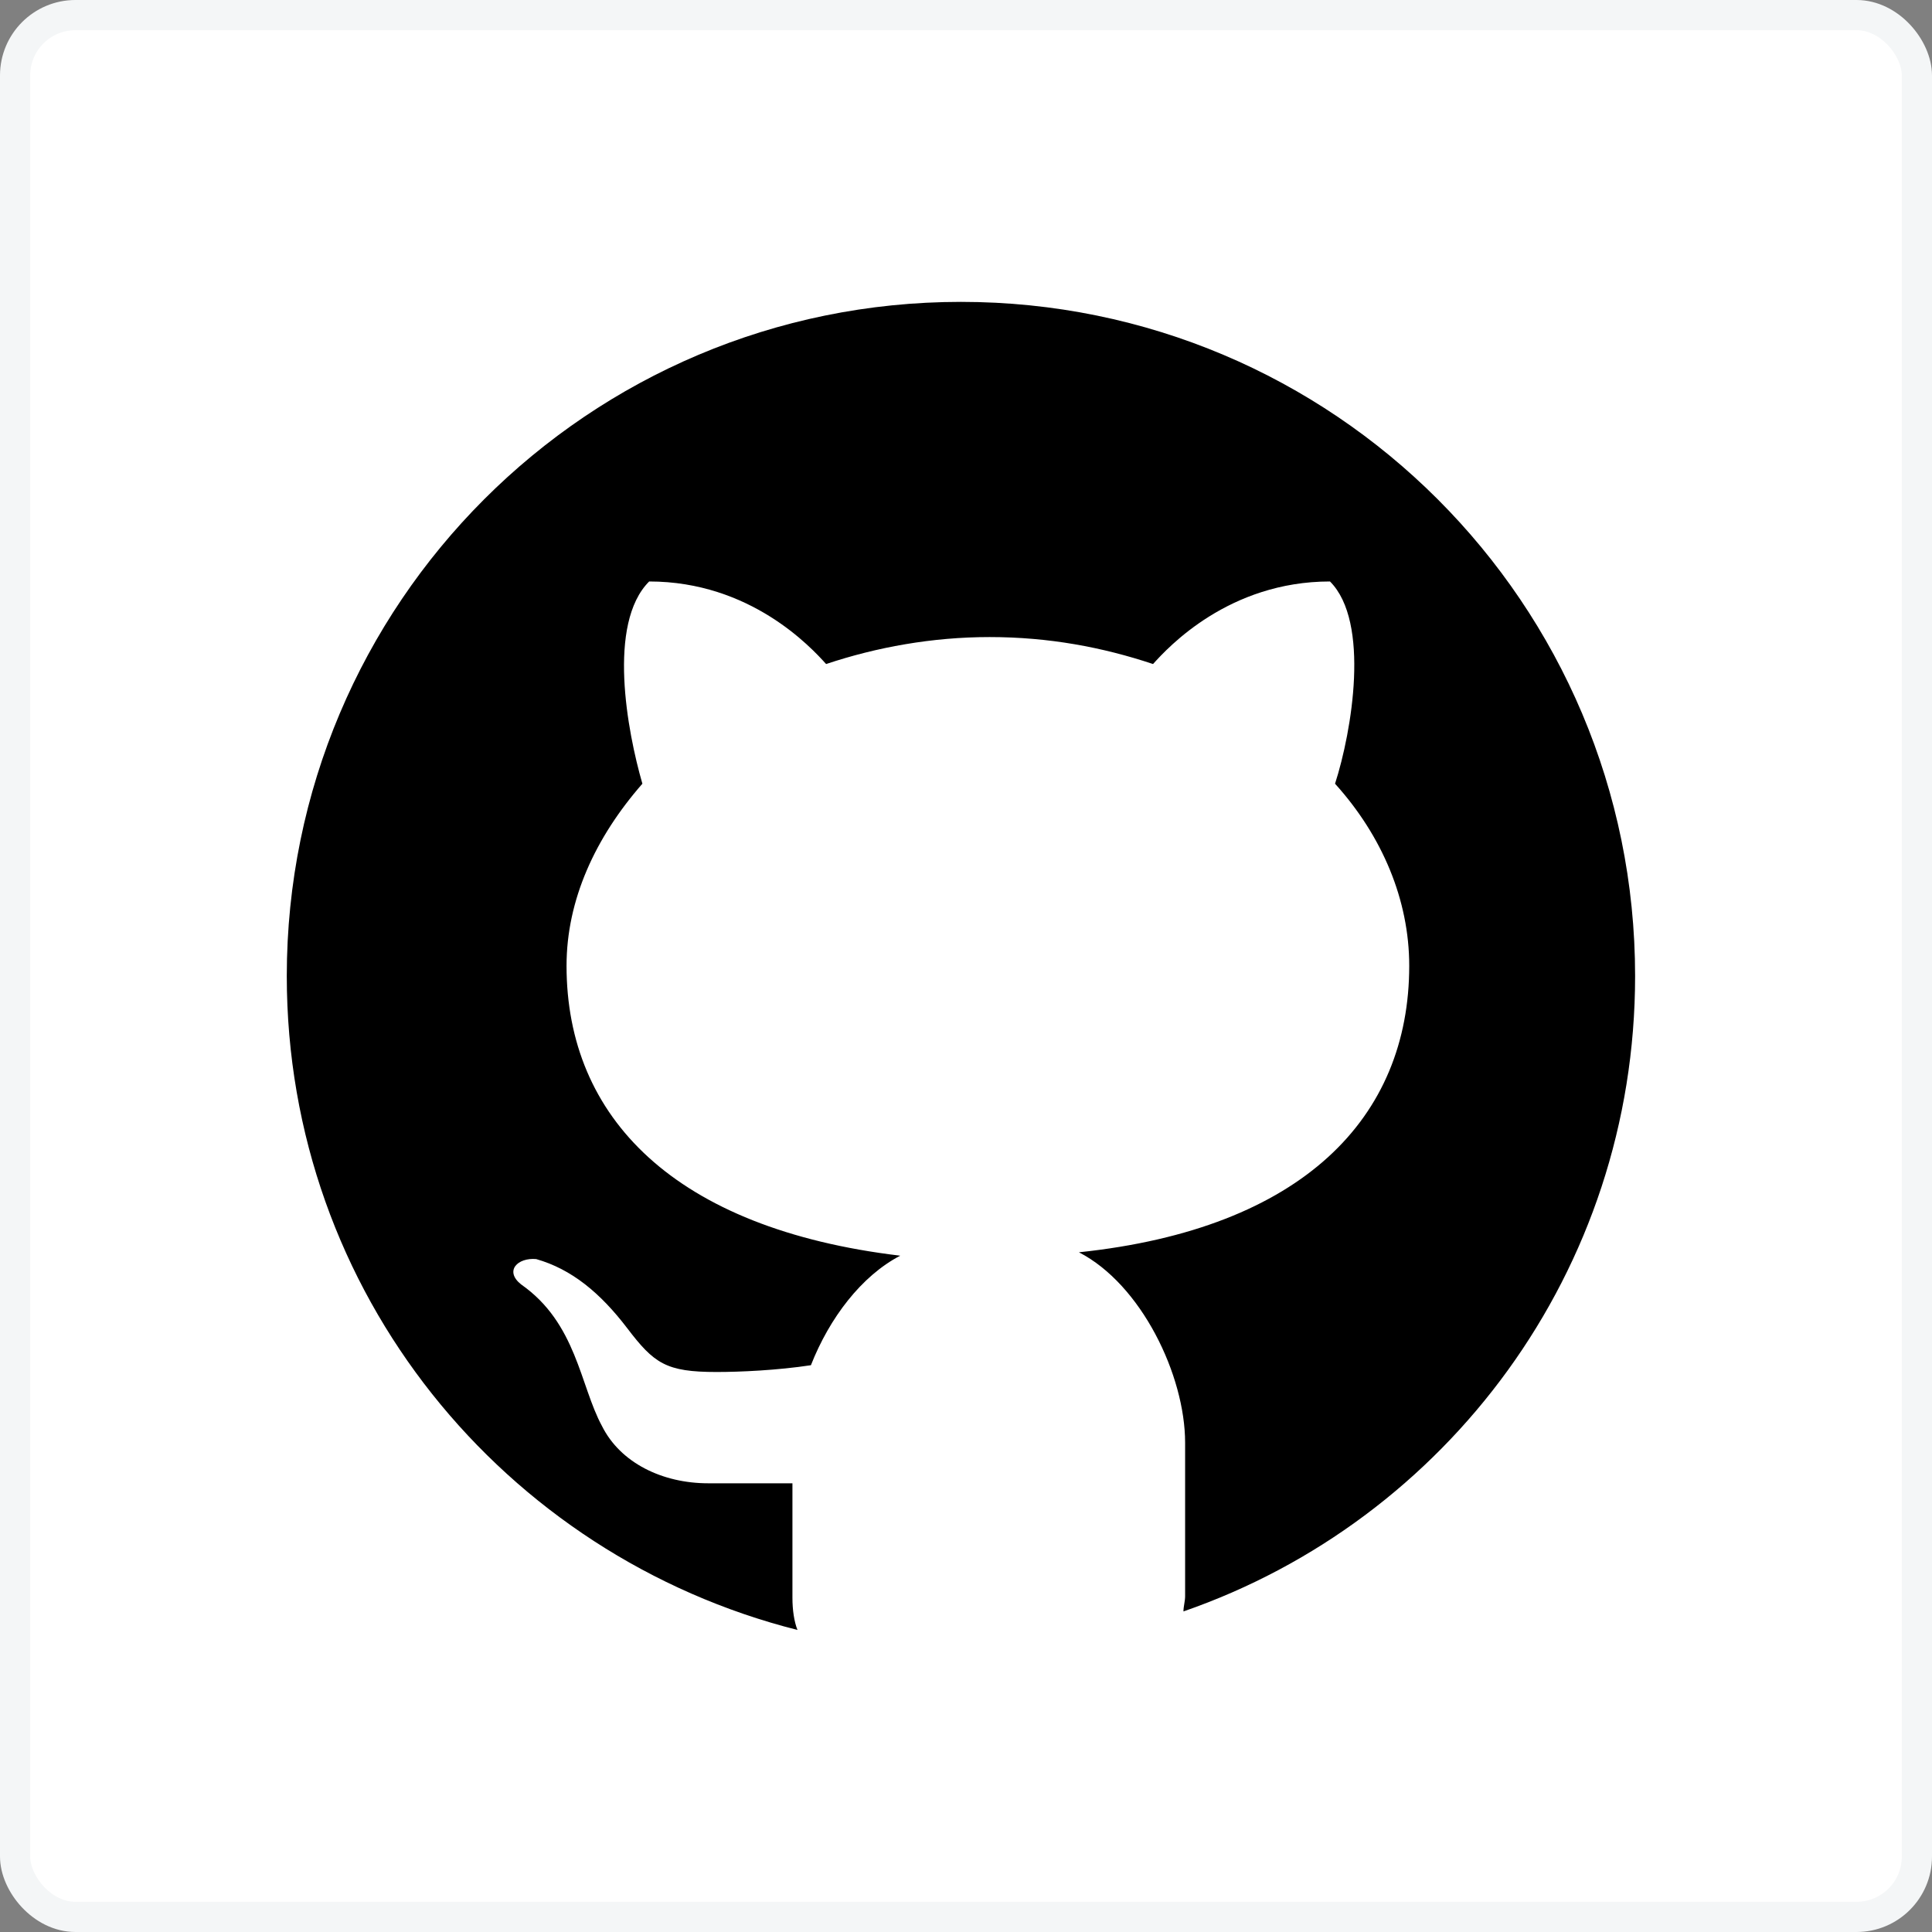 <?xml version="1.0" encoding="UTF-8"?>
<svg width="128px" height="128px" viewBox="0 0 128 128" version="1.1" xmlns="http://www.w3.org/2000/svg" xmlns:xlink="http://www.w3.org/1999/xlink">
    <rect x="0" y="0" width="128" height="128" fill="#808080" stroke="none"/>
    <!-- Generator: Sketch 63.1 (92452) - https://sketch.com -->
    <title>icon/github</title>
    <desc>Created with Sketch.</desc>
    <g id="Scrapo" stroke="none" stroke-width="1" fill="none" fill-rule="evenodd">
        <g id="case_Scrapo" transform="translate(-656, -7733)">
            <g id="7_tech-&amp;-team" transform="translate(176, 7508)">
                <g id="icons" transform="translate(0, 225)">
                    <g id="icon/github" transform="translate(480, 0)">
                        <rect id="Rectangle" stroke="#F4F6F7" stroke-width="2" fill="#FFFFFF" x="1" y="1" width="126" height="126" rx="4"></rect>
                        <g id="github-1" stroke-width="1" transform="translate(19, 20)" fill="#000000">
                            <path d="M44.665,0 C19.987,0 0,19.987 0,44.665 C0,65.656 14.403,83.077 33.835,87.989 C33.611,87.43 33.501,86.647 33.501,85.867 L33.501,78.272 L27.917,78.272 C24.902,78.272 22.108,76.934 20.881,74.475 C19.428,71.795 19.204,67.663 15.521,65.093 C14.403,64.2 15.296,63.307 16.524,63.417 C18.87,64.086 20.766,65.652 22.553,67.994 C24.34,70.339 25.123,70.898 28.472,70.898 C30.034,70.898 32.49,70.788 34.725,70.449 C35.953,67.321 38.074,64.531 40.643,63.193 C25.682,61.406 18.535,54.035 18.535,43.985 C18.535,39.629 20.432,35.497 23.56,31.923 C22.557,28.46 21.215,21.314 24.009,18.524 C30.711,18.524 34.729,22.88 35.732,23.994 C39.081,22.876 42.768,22.207 46.562,22.207 C50.47,22.207 54.043,22.876 57.392,23.994 C58.396,22.876 62.417,18.524 69.115,18.524 C71.795,21.204 70.567,28.46 69.45,31.923 C72.578,35.386 74.365,39.629 74.365,43.985 C74.365,54.035 67.329,61.406 52.481,62.968 C56.613,65.09 59.517,71.118 59.517,75.585 L59.517,85.757 C59.517,86.092 59.407,86.426 59.407,86.761 C76.824,80.732 89.33,64.208 89.33,44.665 C89.33,19.987 69.343,0 44.665,0 L44.665,0 Z" id="Path" fill-rule="nonzero"></path>
                        </g>
                    </g>
                </g>
            </g>
        </g>
    </g>
</svg>